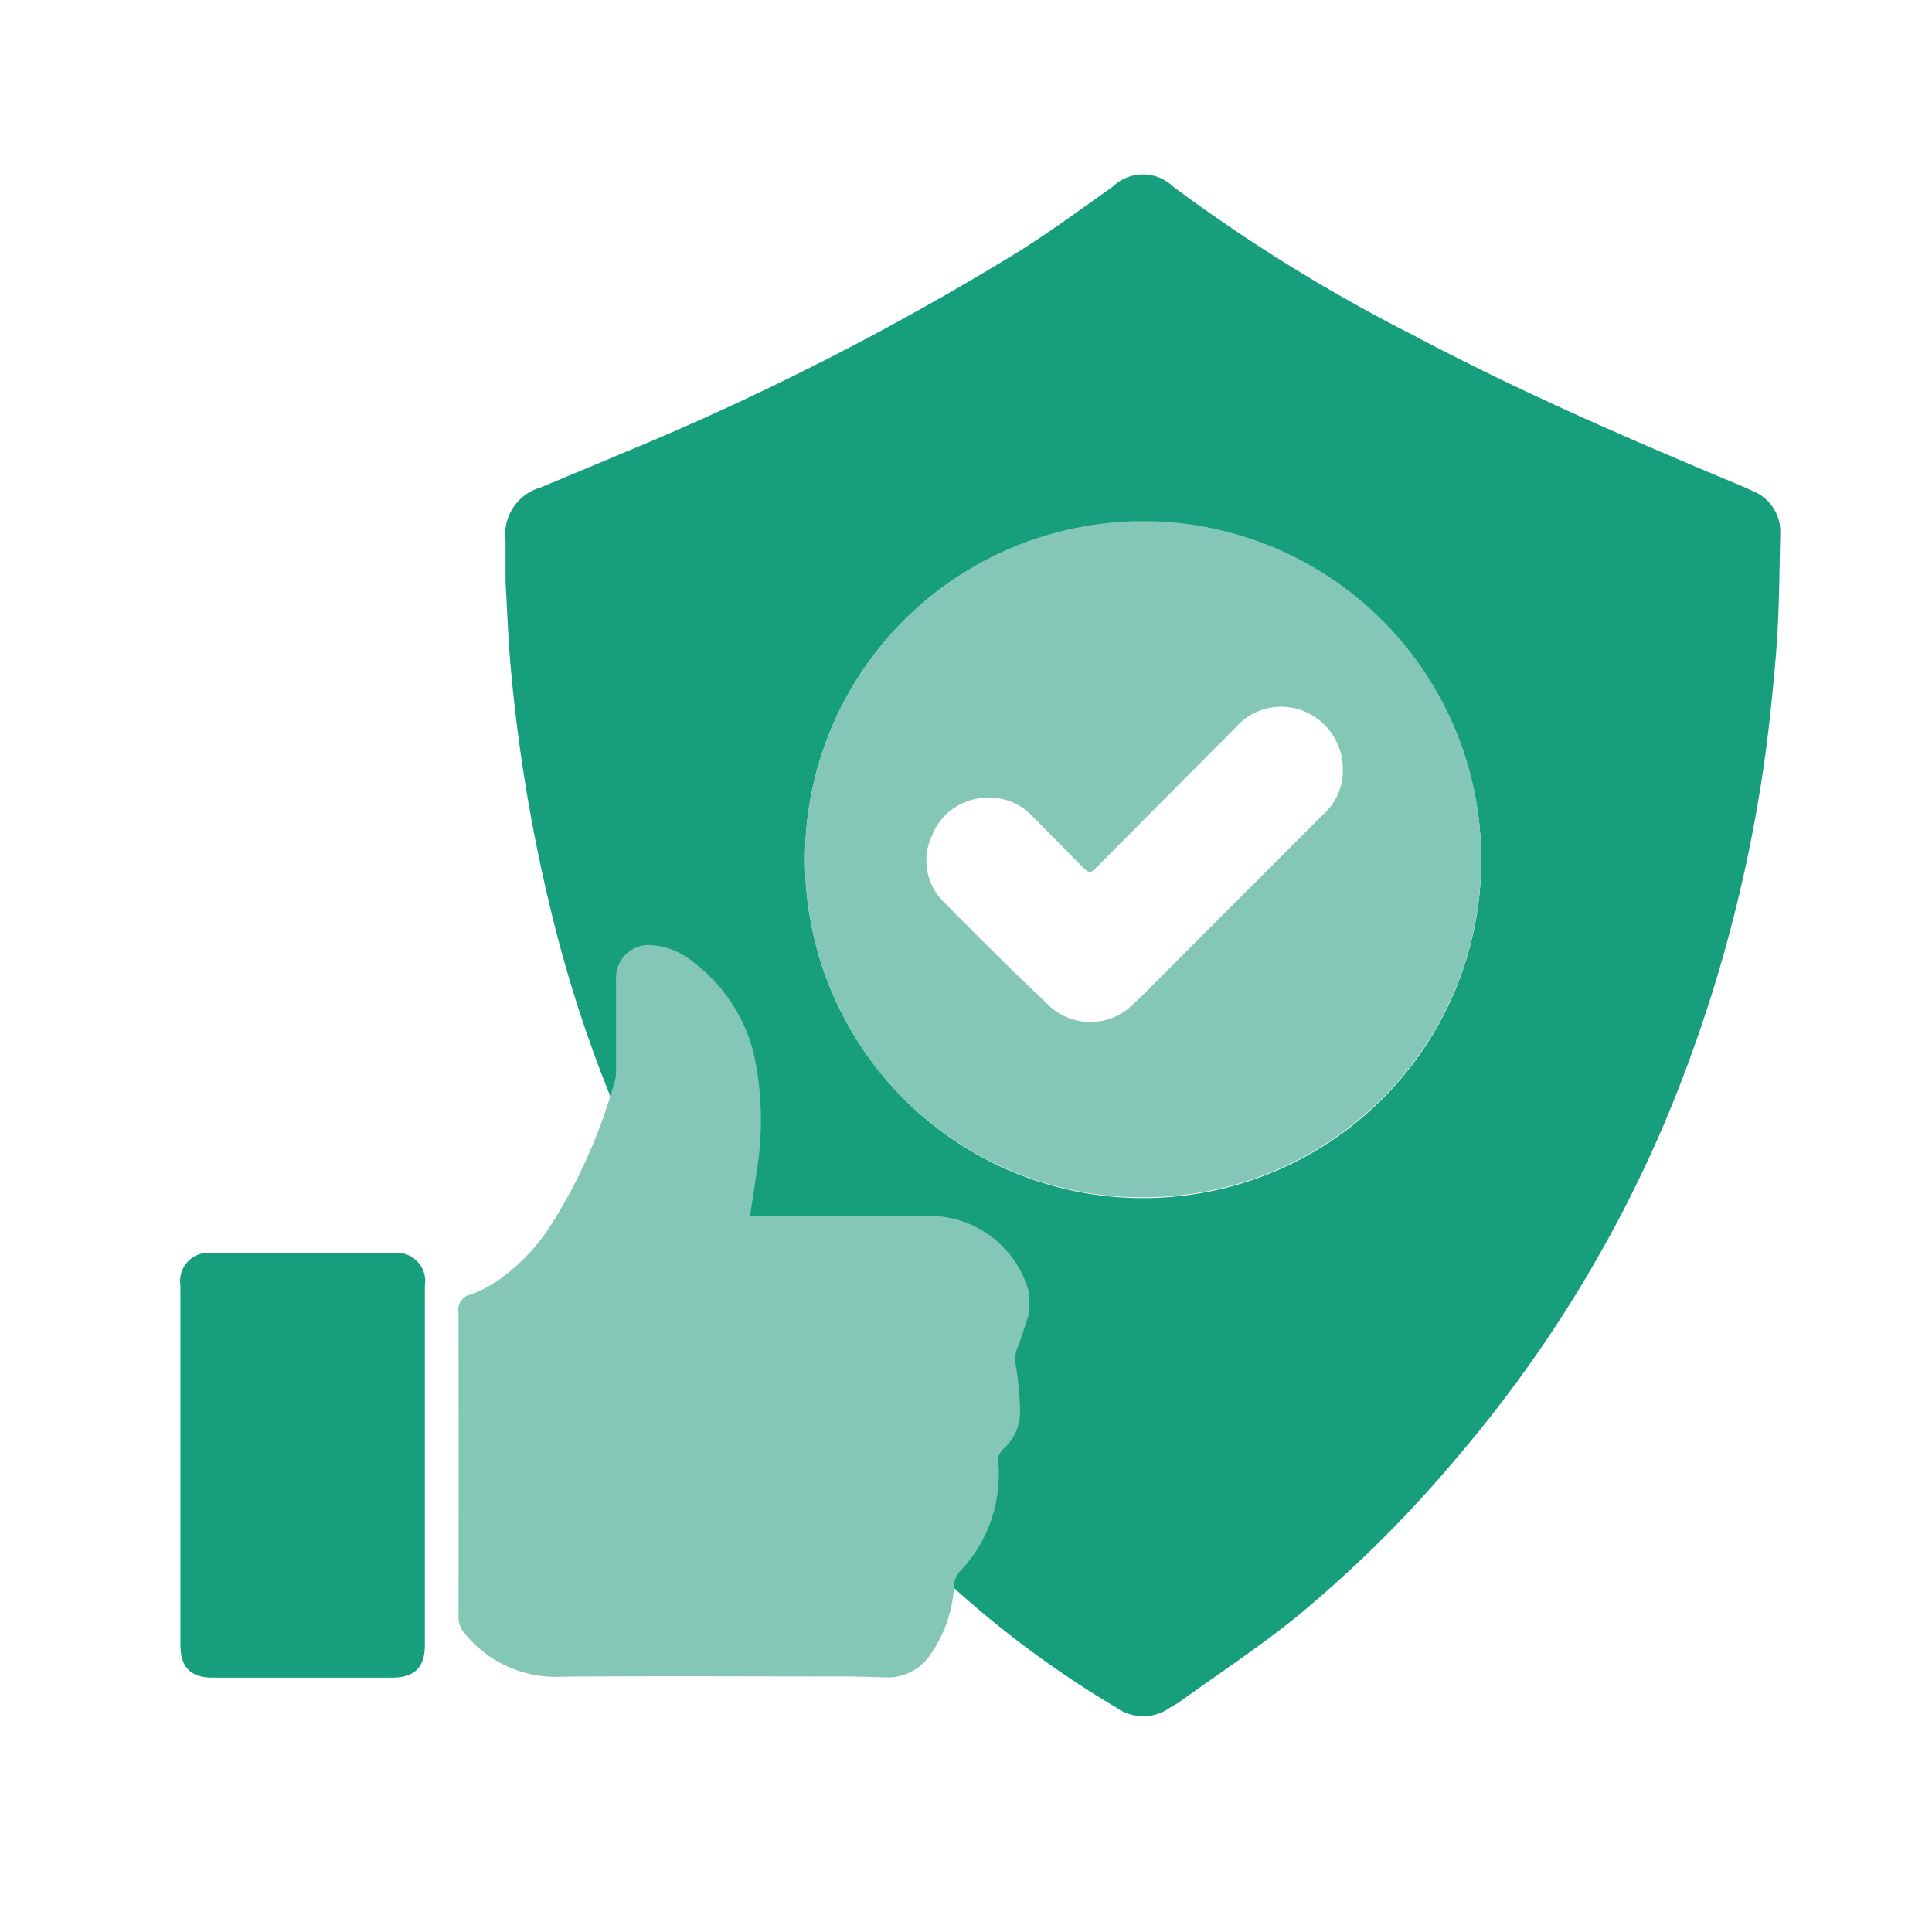 <svg xmlns="http://www.w3.org/2000/svg" xmlns:xlink="http://www.w3.org/1999/xlink" width="64" height="64" viewBox="0 0 64 64">
  <defs>
    <clipPath id="clip-path">
      <rect id="Rectangle_20758" data-name="Rectangle 20758" width="53.946" height="51.071" fill="none"/>
    </clipPath>
  </defs>
  <g id="Group_62551" data-name="Group 62551" transform="translate(0 -2)">
    <g id="Rectangle_15236" data-name="Rectangle 15236" transform="translate(0 2)" fill="#fff" stroke="#707070" stroke-width="1" opacity="0">
      <rect width="64" height="64" stroke="none"/>
      <rect x="0.5" y="0.5" width="63" height="63" fill="none"/>
    </g>
    <g id="Group_62624" data-name="Group 62624" transform="translate(5.026 7.78)">
      <g id="Group_62624-2" data-name="Group 62624" clip-path="url(#clip-path)">
        <path id="Path_35825" data-name="Path 35825" d="M43.379,13.517c0-.428,0-.9,0-1.369a1.624,1.624,0,0,1,1.173-1.783c.865-.366,1.734-.72,2.6-1.089A92.313,92.313,0,0,0,60.441,2.514c1.048-.664,2.051-1.4,3.063-2.119A1.434,1.434,0,0,1,65.491.4a55.177,55.177,0,0,0,7.923,4.907c3.519,1.868,7.17,3.452,10.844,4.984.144.06.287.125.429.191a1.455,1.455,0,0,1,.918,1.437c-.03,1.365-.035,2.735-.151,4.094-.139,1.626-.317,3.253-.6,4.86a48.2,48.2,0,0,1-3.052,10.475,43.051,43.051,0,0,1-6.945,11.2,40.847,40.847,0,0,1-5.109,5.093c-1.29,1.066-2.7,1.987-4.061,2.97-.1.072-.215.121-.316.19a1.528,1.528,0,0,1-1.76-.016,33.338,33.338,0,0,1-6.4-4.927A44.958,44.958,0,0,1,48.838,34.79a43.757,43.757,0,0,1-4.026-10.7,54.183,54.183,0,0,1-1.26-7.743c-.087-.925-.115-1.855-.172-2.826m9.92,9.166a11.2,11.2,0,1,0,11.09-11.178A11.163,11.163,0,0,0,53.3,22.683" transform="translate(-31.658 0)" fill="#179e7d"/>
        <path id="Path_35826" data-name="Path 35826" d="M80.092,53.756a11.2,11.2,0,1,1,11.338,11.2,11.175,11.175,0,0,1-11.338-11.2m17.814-2.89a2.064,2.064,0,0,0-1.233-1.991,1.988,1.988,0,0,0-2.253.453q-2.3,2.309-4.593,4.622c-.3.3-.3.3-.617-.014-.543-.549-1.083-1.1-1.631-1.646a1.862,1.862,0,0,0-1.357-.568,1.965,1.965,0,0,0-1.913,1.229,1.924,1.924,0,0,0,.418,2.26c1.108,1.124,2.228,2.238,3.374,3.322a2,2,0,0,0,2.9-.014c.339-.309.656-.643.98-.967q2.636-2.636,5.271-5.274a1.936,1.936,0,0,0,.657-1.412" transform="translate(-58.451 -31.073)" fill="#84c7b6"/>
        <path id="Path_35827" data-name="Path 35827" d="M52.961,105.977v.768c-.124.369-.23.746-.378,1.106a.98.98,0,0,0-.05.548,11.081,11.081,0,0,1,.142,1.467,1.664,1.664,0,0,1-.533,1.307.5.5,0,0,0-.188.441,4.661,4.661,0,0,1-1.239,3.6.762.762,0,0,0-.226.5,4.354,4.354,0,0,1-.808,2.322,1.694,1.694,0,0,1-1.462.72c-.475-.012-.951-.03-1.426-.03-3.082,0-6.165-.019-9.247.007a3.891,3.891,0,0,1-3.28-1.447.8.8,0,0,1-.193-.543q.009-5.034,0-10.068a.51.51,0,0,1,.408-.6,4.091,4.091,0,0,0,.984-.529,6.441,6.441,0,0,0,1.695-1.812,17.7,17.7,0,0,0,2.108-4.8,1.062,1.062,0,0,0,.024-.3c0-1.006,0-2.012,0-3.018a1.084,1.084,0,0,1,1.158-1.118,2.458,2.458,0,0,1,1.424.58,5.468,5.468,0,0,1,1.974,2.987,10.35,10.35,0,0,1,.087,4.03c-.053.451-.134.9-.208,1.385h.351c1.756,0,3.513-.006,5.269,0a3.429,3.429,0,0,1,3.616,2.486" transform="translate(-23.911 -68.971)" fill="#84c7b6"/>
        <path id="Path_35828" data-name="Path 35828" d="M0,139.257q0-2.975,0-5.95a.939.939,0,0,1,1.076-1.071q2.975,0,5.951,0a.94.94,0,0,1,1.07,1.08q0,5.949,0,11.9c0,.746-.344,1.085-1.092,1.085H1.081C.338,146.3,0,145.958,0,145.207q0-2.975,0-5.95" transform="translate(0.951 -96.506)" fill="#179e7d"/>
      </g>
    </g>
  </g>
</svg>
